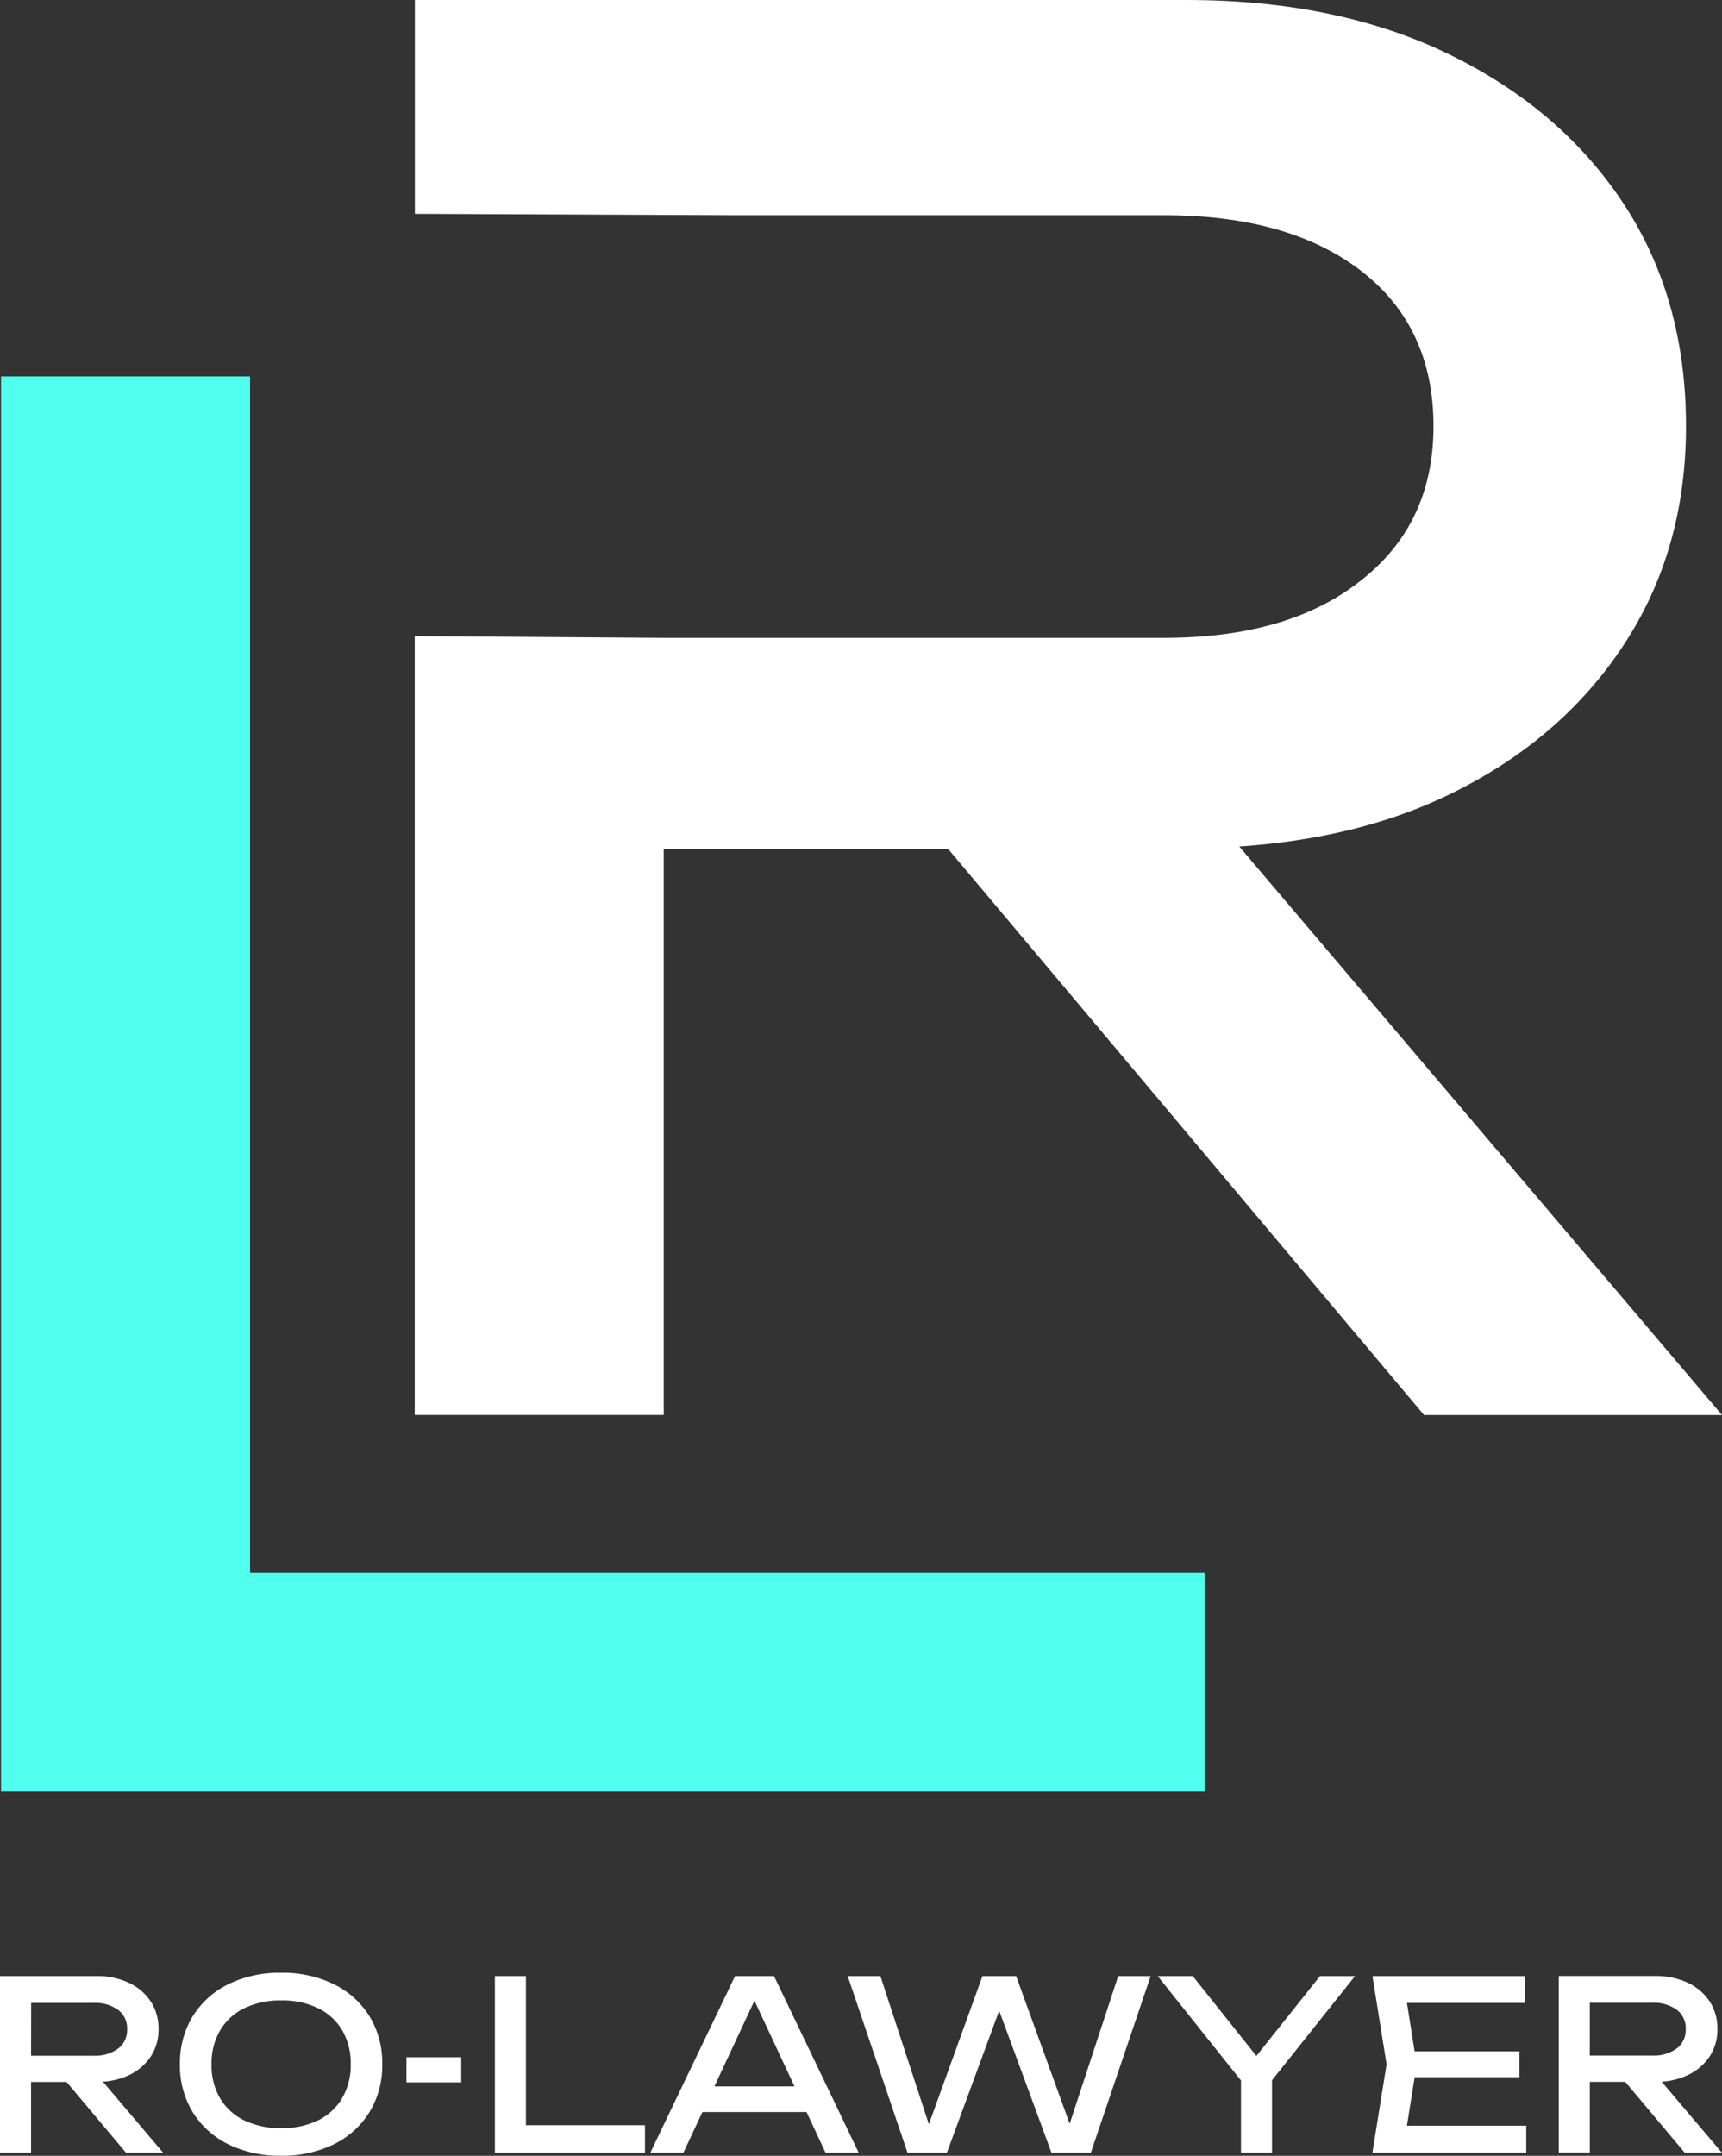 <?xml version="1.0" encoding="UTF-8"?> <svg xmlns="http://www.w3.org/2000/svg" id="Слой_1" data-name="Слой 1" viewBox="0 0 529.08 662.14"><rect x="0" y="0" width="529.08" height="662.14" fill="#333333" stroke="none"/><defs><style>.cls-1{fill:#50ffed;}.cls-2{fill:#fff;}</style></defs><polygon class="cls-1" points="76.83 483.06 76.83 115.62 0.32 115.62 0.32 550.24 370.11 550.24 370.11 483.06 76.83 483.06"></polygon><path class="cls-2" d="M338.57-155.61a16.46,16.46,0,0,0,6.72-5.71,14.9,14.9,0,0,0,2.42-8.42,15.19,15.19,0,0,0-2.42-8.57,16.37,16.37,0,0,0-6.72-5.7,22.86,22.86,0,0,0-10-2.06H299v54.2h9.54v-21.68h10.9l18.22,21.68h11.42l-18.47-21.76A21.88,21.88,0,0,0,338.57-155.61Zm-30-22.22h19.15a12.11,12.11,0,0,1,7.55,2.13,7.07,7.07,0,0,1,2.79,6,7.09,7.09,0,0,1-2.79,5.92,11.93,11.93,0,0,1-7.55,2.17H308.54Z" transform="translate(-299 793)"></path><path class="cls-2" d="M401.62-183.54a35.59,35.59,0,0,0-16.26-3.54,35.59,35.59,0,0,0-16.26,3.54,26.56,26.56,0,0,0-10.91,9.86A27.47,27.47,0,0,0,354.28-159a27.41,27.41,0,0,0,3.91,14.7,26.58,26.58,0,0,0,10.91,9.87,35.59,35.59,0,0,0,16.26,3.54,35.59,35.59,0,0,0,16.26-3.54,26.58,26.58,0,0,0,10.91-9.87,27.32,27.32,0,0,0,3.91-14.7,27.38,27.38,0,0,0-3.91-14.71A26.56,26.56,0,0,0,401.62-183.54Zm2.49,35a17.59,17.59,0,0,1-7.4,6.8,25.14,25.14,0,0,1-11.35,2.38,25.14,25.14,0,0,1-11.31-2.38,17.52,17.52,0,0,1-7.44-6.8A19.82,19.82,0,0,1,364-159a19.89,19.89,0,0,1,2.64-10.41,17.49,17.49,0,0,1,7.44-6.79,25.14,25.14,0,0,1,11.31-2.39,25.14,25.14,0,0,1,11.35,2.39,17.56,17.56,0,0,1,7.4,6.79A19.89,19.89,0,0,1,406.75-159,19.82,19.82,0,0,1,404.11-148.57Z" transform="translate(-299 793)"></path><rect class="cls-2" x="124.88" y="631.86" width="16.84" height="7.73"></rect><polygon class="cls-2" points="161.59 606.93 152.05 606.93 152.05 661.13 198.16 661.13 198.16 652.74 161.59 652.74 161.59 606.93"></polygon><path class="cls-2" d="M524.84-186.07l-26,54.2H509l5.81-12.43h32l5.81,12.43h10.19l-26-54.2Zm-6.34,33.89,12.3-26.33,12.3,26.33Z" transform="translate(-299 793)"></path><polygon class="cls-2" points="328.66 652.29 312.2 606.93 301.86 606.93 285.39 652.44 270.5 606.93 260.45 606.93 278.81 661.13 290.95 661.13 306.99 617.56 323.04 661.13 335.18 661.13 353.54 606.93 343.56 606.93 328.66 652.29"></polygon><polygon class="cls-2" points="405.57 606.93 386.02 631.46 366.47 606.93 355.7 606.93 381.29 639.01 381.29 661.13 390.82 661.13 390.82 638.93 416.33 606.93 405.57 606.93"></polygon><polygon class="cls-2" points="434.64 638 466.85 638 466.85 630.05 434.64 630.05 432.28 615.17 468.58 615.17 468.58 606.93 421.68 606.93 426.02 634.03 421.68 661.13 468.94 661.13 468.94 652.89 432.28 652.89 434.64 638"></polygon><path class="cls-2" d="M816.58-131.87H828l-18.47-21.76a21.88,21.88,0,0,0,8-2,16.46,16.46,0,0,0,6.72-5.71,14.9,14.9,0,0,0,2.42-8.42,15.19,15.19,0,0,0-2.42-8.57,16.37,16.37,0,0,0-6.72-5.7,22.86,22.86,0,0,0-10-2.06H777.92v54.2h9.54v-21.68h10.9Zm-29.12-46h19.15a12.13,12.13,0,0,1,7.55,2.13,7.09,7.09,0,0,1,2.78,6,7.11,7.11,0,0,1-2.78,5.92,12,12,0,0,1-7.55,2.17H787.46Z" transform="translate(-299 793)"></path><path class="cls-2" d="M828.08-358.39h0L679.76-533c23.8-1.63,45.25-6.71,64-15.73,22.91-11,40.93-26.26,53.88-45.82s19.38-42,19.38-67.54c0-26.26-6.43-49.08-19.38-68.64s-31-34.76-53.88-45.81S694-793,663.47-793h-237v65.68l99,.42H656.5c25.53,0,45.72,5.61,60.57,17s22.37,27.34,22.37,47.81c0,20.1-7.52,35.85-22.37,47.44-14.85,11.77-35,17.57-60.57,17.57H502.93l-76.51-.54v239.22h76.51V-532.23h87.4L736.54-358.38h91.54Z" transform="translate(-299 793)"></path></svg> 